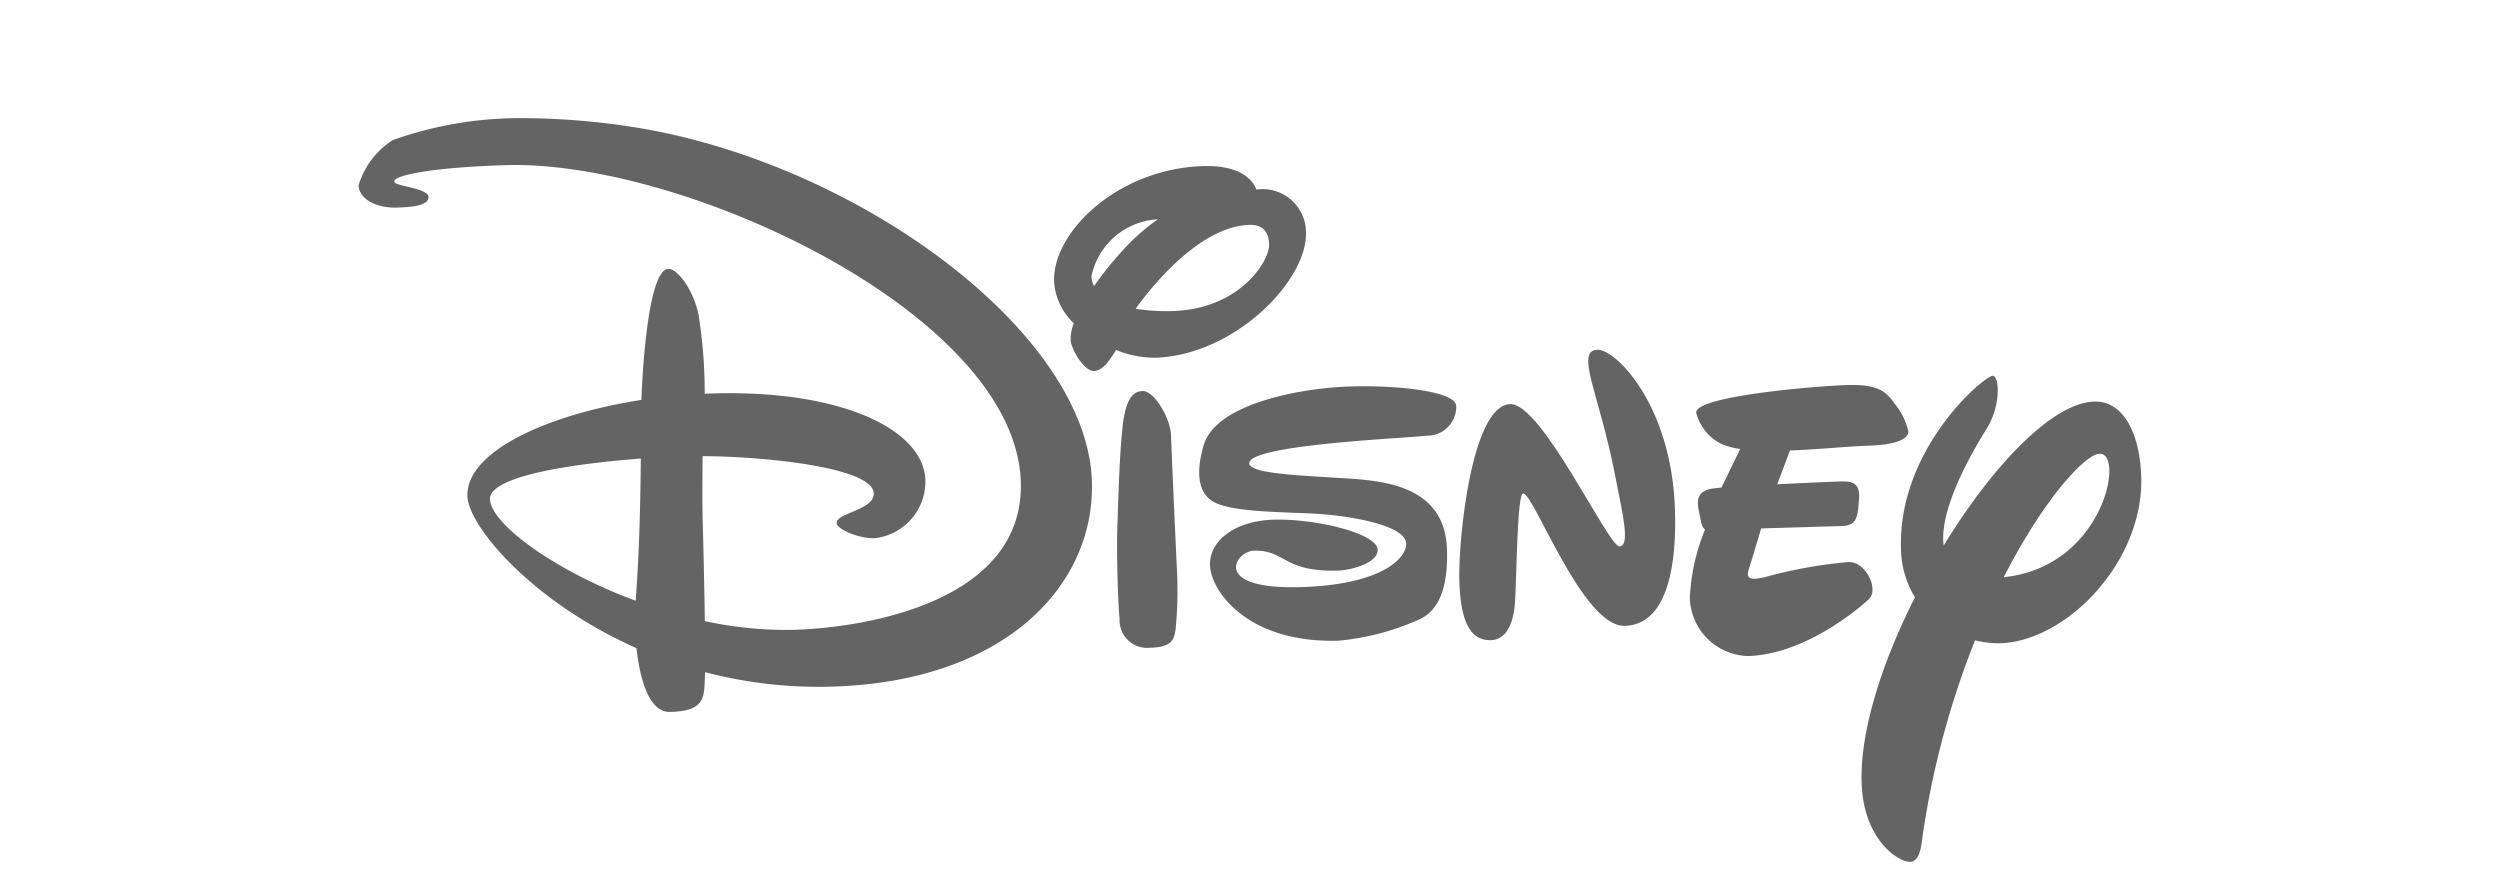 <svg xmlns="http://www.w3.org/2000/svg" xmlns:xlink="http://www.w3.org/1999/xlink" width="148" height="52" viewBox="0 0 148 52">
  <rect x="0" y="0" width="148" height="52" fill="#333333" stroke="none"/>
  <defs>
    <clipPath id="clip-Artboard_12">
      <rect width="148" height="52"/>
    </clipPath>
  </defs>
  <g id="Artboard_12" data-name="Artboard – 12" clip-path="url(#clip-Artboard_12)">
    <rect width="148" height="52" fill="#fff"/>
    <g id="Group_10455" data-name="Group 10455" transform="translate(-988.477 -590.824)">
      <path id="Path_3250" data-name="Path 3250" d="M1026.413,617.972c-3.936.293-8.969,1.024-8.929,2.4.043,1.442,3.753,4.212,8.624,6.017C1026.335,623.44,1026.391,620.312,1026.413,617.972Zm-14.407-14.859c-1.3.039-2.274-.527-2.3-1.319a4.809,4.809,0,0,1,2.022-2.677,22.535,22.535,0,0,1,7.385-1.3,43.16,43.16,0,0,1,6.563.485c13.258,1.965,27.176,12.075,27.442,21.041.181,6.1-5.089,11.823-15.377,12.129a26.472,26.472,0,0,1-7.525-.856c-.05,1.5.062,2.29-2.062,2.354-1.3.038-1.805-2.066-2-3.777-6.211-2.756-9.953-7.233-10.006-9-.078-2.631,4.706-4.826,10.3-5.694.079-2.178.447-7.725,1.6-7.759.462-.014,1.419,1.058,1.781,2.7a29.316,29.316,0,0,1,.366,4.691l.423-.015c7.85-.233,12.556,2.221,12.642,5.129a3.377,3.377,0,0,1-2.975,3.439c-1.046.031-2.273-.564-2.283-.888-.019-.62,2.234-.766,2.2-1.769-.045-1.513-6.287-2.176-10.133-2.2-.005,1.3-.022,2.877.009,3.935.03,1.016.094,3.641.125,5.831a22.54,22.54,0,0,0,5.3.516c4.146-.123,13.617-1.635,13.406-8.75-.3-9.94-19.949-19.071-30.476-18.758-4.146.123-6.635.568-6.622.975.008.271,2.019.376,2.035.912S1012.715,603.091,1012.006,603.112Z" transform="translate(0 0)" fill="#646464"/>
      <path id="Path_3251" data-name="Path 3251" d="M1216.215,671.633c.677-.02,1.648,1.605,1.679,2.621s.273,6.326.344,7.856a23.173,23.173,0,0,1-.079,3.673c-.1.678-.346,1.013-1.51,1.047a1.634,1.634,0,0,1-1.8-1.683c-.1-1.025-.185-3.933-.135-5.39s.12-4.244.309-5.99S1215.677,671.649,1216.215,671.633Z" transform="translate(-160.092 -57.659)" fill="#646464" fill-rule="evenodd"/>
      <path id="Path_3252" data-name="Path 3252" d="M1209.67,612.206c-.193-.482-.841-1.457-3.154-1.389-5.038.15-8.915,3.882-8.827,6.822a3.693,3.693,0,0,0,1.167,2.479,2.59,2.59,0,0,0-.189.985c.015.511.784,1.859,1.374,1.842.5-.015.84-.482,1.321-1.24a6.162,6.162,0,0,0,2.289.459c4.737-.141,9.036-4.58,8.951-7.42A2.57,2.57,0,0,0,1209.67,612.206Zm-7.151,7.056c.583-.824,3.607-4.873,6.724-4.965.915-.027,1.156.539,1.175,1.164.029.974-1.735,3.819-5.707,3.937A11.42,11.42,0,0,1,1202.52,619.262Zm-2.465-1.344a1.218,1.218,0,0,1-.149-.6,4.233,4.233,0,0,1,3.93-3.349,11.989,11.989,0,0,0-2.169,1.936A20.11,20.11,0,0,0,1200.055,617.918Z" transform="translate(-146.81 -10.16)" fill="#646464" fill-rule="evenodd"/>
      <path id="Path_3253" data-name="Path 3253" d="M1245.873,670.349c2.773-.082,6.248.277,6.275,1.164a1.719,1.719,0,0,1-1.736,1.752c-1.746.177-10.55.551-10.518,1.638.017.575,2.663.7,5.09.849,2.493.151,6.5.245,6.617,4.28.095,3.186-1.111,3.859-1.654,4.113a14.923,14.923,0,0,1-4.777,1.255c-5.348.159-7.552-2.914-7.6-4.476-.041-1.387,1.386-2.617,3.785-2.688s6.113.794,6.142,1.781c.024.8-1.615,1.211-2.339,1.232-3.273.1-3.113-1.233-5-1.177-1.075.032-2.582,2.315,2.8,2.155,4.8-.142,6.251-1.724,6.226-2.573-.033-1.124-3.476-1.672-5.467-1.776s-4.98-.09-6-.735-.877-2.1-.524-3.31C1237.936,671.31,1243.1,670.432,1245.873,670.349Z" transform="translate(-177.461 -56.647)" fill="#646464" fill-rule="evenodd"/>
      <path id="Path_3254" data-name="Path 3254" d="M1310.227,663.684c1.874-.056,5.8,8.443,6.465,8.423s.17-1.985-.249-4.156c-.946-4.911-2.422-7.443-1.035-7.484,1.024-.031,4.385,3.221,4.572,9.517.087,2.923-.325,6.749-2.973,6.828-2.511.074-5.373-7.855-6.023-7.836-.35.011-.38,4.913-.473,6.391s-.608,2.269-1.433,2.293c-1.249.037-1.8-1.16-1.868-3.521S1307.915,663.752,1310.227,663.684Z" transform="translate(-232.342 -48.937)" fill="#646464" fill-rule="evenodd"/>
      <path id="Path_3255" data-name="Path 3255" d="M1377.958,675.712c.887-.026,1.671-.174,1.592.978s-.127,1.617-1.052,1.644l-4.743.141c-.157.527-.562,1.887-.745,2.46-.229.719.492.56,1.422.3a27.827,27.827,0,0,1,4.491-.771c1.037-.031,1.812,1.622,1.216,2.19s-3.8,3.276-7.153,3.376a3.542,3.542,0,0,1-3.454-3.461,12.156,12.156,0,0,1,.9-4.029c-.112-.07-.2-.234-.262-.592-.149-.808-.513-1.7.833-1.851.108-.012.244-.025.4-.038l1.112-2.29a4.092,4.092,0,0,1-1.141-.309,2.853,2.853,0,0,1-1.468-1.844c-.029-.987,7.206-1.577,8.88-1.627,1.8-.053,2.31.294,2.884,1.115a4.024,4.024,0,0,1,.8,1.627c.006.225-.2.781-2.376.846-1.112.033-2.91.22-4.635.284l-.751,2C1376.387,675.776,1377.958,675.712,1377.958,675.712Z" transform="translate(-281.017 -56.368)" fill="#646464"/>
      <path id="Path_3256" data-name="Path 3256" d="M1419.109,680.627c-1.943,3.832-3.25,7.893-3.159,10.95.1,3.444,2.218,4.729,2.86,4.71s.675-1.039.79-1.8a51.1,51.1,0,0,1,3.067-11.315,5.458,5.458,0,0,0,1.481.174c3.939-.117,8.5-4.824,8.356-9.835-.078-2.646-1.09-4.523-2.786-4.472-2.48.074-6.046,3.823-8.909,8.53-.256-1.91,1.25-4.85,2.534-6.906.9-1.444.744-3.16.369-3.149-.525.016-5.607,4.318-5.431,10.219A5.648,5.648,0,0,0,1419.109,680.627Zm5.256-1.193c2.372-4.638,4.818-7.282,5.678-7.307C1431.535,672.083,1430.273,678.828,1424.366,679.435Z" transform="translate(-317.266 -54.442)" fill="#646464" fill-rule="evenodd"/>
    </g>
  </g>
</svg>
